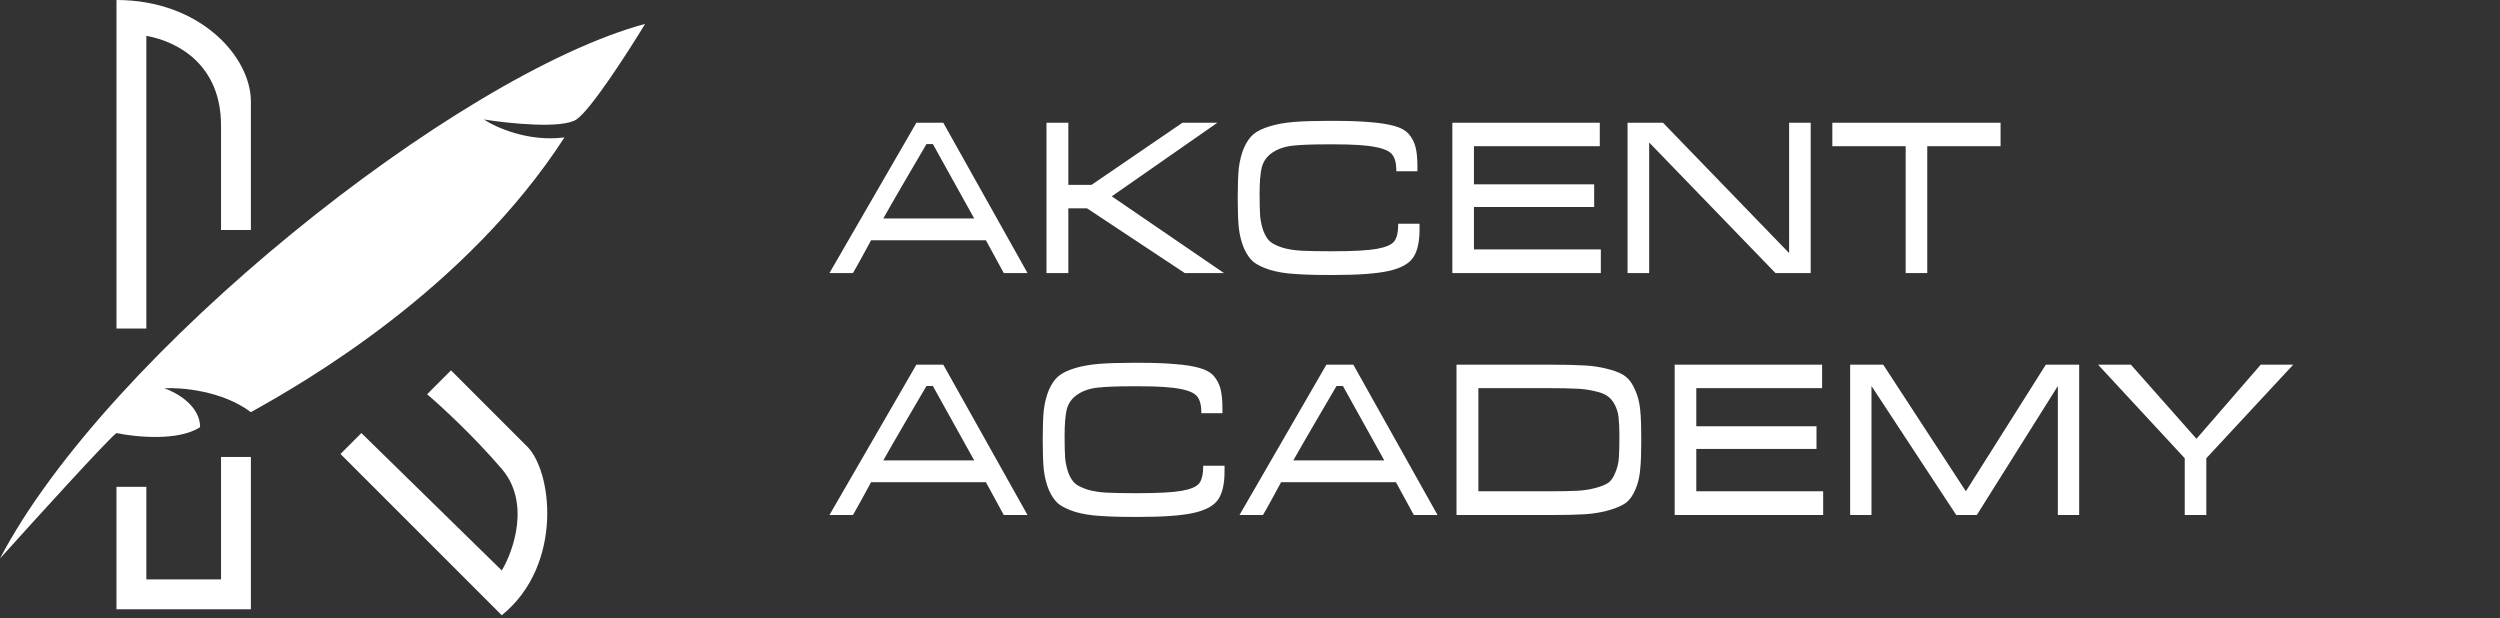 <?xml version="1.0" encoding="UTF-8"?> <svg xmlns="http://www.w3.org/2000/svg" width="93" height="23" viewBox="0 0 93 23" fill="none"><rect x="0" y="0" width="93" height="23" fill="#333333" stroke="none"/><path d="M12.666 16.888L13.444 16.11L18.666 21.221C19.11 20.48 19.732 18.688 18.666 17.443C17.599 16.199 16.369 15.073 15.888 14.666L16.777 13.777L19.554 16.555C20.554 17.443 20.977 21.021 18.666 22.887L12.666 16.888Z" fill="white"></path><path d="M0 20.776C1.333 19.295 4.066 16.288 4.333 16.11C5.037 16.258 6.644 16.421 7.444 15.888C7.444 15.088 6.555 14.592 6.111 14.444C6.74 14.406 8.266 14.532 9.333 15.332C11.333 14.221 17.332 10.777 20.999 5.111C19.665 5.289 18.443 4.74 17.999 4.444C18.925 4.592 20.91 4.8 21.443 4.444C21.976 4.089 23.369 1.926 23.998 0.889C16.999 2.778 4 13.133 0 20.776Z" fill="white"></path><path d="M5.444 12.221H4.333V0C7.444 -2.54959e-06 9.333 2.111 9.333 3.778V8.555H8.222V4.666C8.222 2.444 6.666 1.555 5.444 1.333V12.221Z" fill="white"></path><path d="M4.333 22.665H9.333V16.999H8.222V21.554H5.444V18.11H4.333V22.665Z" fill="white"></path><path d="M35.09 4.566L38.224 10.159H37.341L36.677 8.939H32.403C32.343 9.045 32.237 9.24 32.085 9.524C31.933 9.802 31.814 10.014 31.728 10.159H30.855L34.089 4.566H35.09ZM32.859 8.126H36.24L34.703 5.359H34.465C34.28 5.677 34.009 6.139 33.652 6.748C33.302 7.349 33.037 7.809 32.859 8.126ZM41.358 7.303L45.534 10.159H44.076L40.436 7.749H39.742V10.159H38.929V4.566H39.742V6.877H40.605L43.987 4.566H45.286L41.358 7.303ZM49.634 10.229H49.396C48.887 10.229 48.467 10.215 48.136 10.189C47.812 10.169 47.515 10.12 47.244 10.04C46.979 9.954 46.774 9.855 46.629 9.743C46.49 9.624 46.371 9.452 46.272 9.227C46.179 9.002 46.117 8.754 46.084 8.483C46.057 8.212 46.044 7.865 46.044 7.442V7.283C46.044 6.86 46.057 6.516 46.084 6.252C46.117 5.981 46.179 5.733 46.272 5.508C46.371 5.283 46.49 5.111 46.629 4.992C46.774 4.873 46.979 4.774 47.244 4.695C47.508 4.615 47.806 4.563 48.136 4.536C48.467 4.51 48.887 4.496 49.396 4.496H49.634C50.189 4.496 50.639 4.513 50.983 4.546C51.333 4.572 51.627 4.619 51.865 4.685C52.11 4.751 52.292 4.853 52.411 4.992C52.53 5.131 52.612 5.293 52.659 5.478C52.705 5.657 52.728 5.891 52.728 6.182V6.371H51.945C51.945 6.087 51.895 5.882 51.796 5.756C51.697 5.624 51.485 5.528 51.161 5.468C50.837 5.402 50.322 5.369 49.614 5.369H49.416C48.827 5.369 48.384 5.386 48.087 5.419C47.789 5.452 47.538 5.538 47.333 5.677C47.128 5.815 46.996 6.001 46.936 6.232C46.883 6.457 46.857 6.784 46.857 7.214C46.857 7.558 46.864 7.832 46.877 8.037C46.897 8.242 46.94 8.434 47.006 8.612C47.079 8.791 47.164 8.92 47.264 8.999C47.363 9.078 47.515 9.151 47.72 9.217C47.931 9.277 48.163 9.313 48.414 9.326C48.665 9.339 48.999 9.346 49.416 9.346H49.614C50.355 9.346 50.89 9.316 51.221 9.257C51.551 9.197 51.766 9.105 51.865 8.979C51.965 8.847 52.014 8.629 52.014 8.324H52.807V8.533C52.807 9.009 52.725 9.363 52.559 9.594C52.401 9.819 52.1 9.981 51.657 10.08C51.214 10.179 50.54 10.229 49.634 10.229ZM59.551 9.277V10.159H54.027V4.566H59.512V5.439H54.831V6.857H59.303V7.7H54.831V9.277H59.551ZM67.358 4.566V10.159H66.049L61.349 5.3V10.159H60.545V4.566H61.864L66.555 9.415V4.566H67.358ZM71.694 5.439V10.159H70.891V5.439H68.163V4.566H74.421V5.439H71.694ZM35.09 13.566L38.224 19.159H37.341L36.677 17.939H32.403C32.343 18.045 32.237 18.24 32.085 18.524C31.933 18.802 31.814 19.014 31.728 19.159H30.855L34.089 13.566H35.09ZM32.859 17.126H36.24L34.703 14.359H34.465C34.28 14.677 34.009 15.139 33.652 15.748C33.302 16.349 33.037 16.809 32.859 17.126ZM42.38 19.229H42.142C41.633 19.229 41.213 19.215 40.883 19.189C40.559 19.169 40.261 19.119 39.99 19.04C39.725 18.954 39.52 18.855 39.375 18.743C39.236 18.624 39.117 18.452 39.018 18.227C38.925 18.002 38.863 17.754 38.83 17.483C38.803 17.212 38.79 16.865 38.79 16.442V16.283C38.79 15.86 38.803 15.516 38.83 15.252C38.863 14.981 38.925 14.733 39.018 14.508C39.117 14.283 39.236 14.111 39.375 13.992C39.52 13.873 39.725 13.774 39.99 13.695C40.254 13.615 40.552 13.563 40.883 13.536C41.213 13.51 41.633 13.496 42.142 13.496H42.38C42.935 13.496 43.385 13.513 43.729 13.546C44.079 13.572 44.373 13.619 44.611 13.685C44.856 13.751 45.038 13.854 45.157 13.992C45.276 14.131 45.358 14.293 45.405 14.478C45.451 14.657 45.474 14.892 45.474 15.182V15.371H44.691C44.691 15.086 44.641 14.882 44.542 14.756C44.443 14.624 44.231 14.528 43.907 14.468C43.583 14.402 43.068 14.369 42.36 14.369H42.162C41.573 14.369 41.13 14.386 40.833 14.419C40.535 14.452 40.284 14.538 40.079 14.677C39.874 14.815 39.742 15.001 39.682 15.232C39.63 15.457 39.603 15.784 39.603 16.214C39.603 16.558 39.61 16.832 39.623 17.037C39.643 17.242 39.686 17.434 39.752 17.612C39.825 17.791 39.911 17.919 40.01 17.999C40.109 18.078 40.261 18.151 40.466 18.217C40.678 18.276 40.909 18.313 41.16 18.326C41.411 18.339 41.745 18.346 42.162 18.346H42.36C43.101 18.346 43.636 18.316 43.967 18.257C44.297 18.197 44.512 18.105 44.611 17.979C44.711 17.847 44.76 17.629 44.76 17.325H45.553V17.533C45.553 18.009 45.471 18.363 45.306 18.594C45.147 18.819 44.846 18.981 44.403 19.08C43.96 19.179 43.286 19.229 42.38 19.229ZM50.344 13.566L53.477 19.159H52.595L51.93 17.939H47.656C47.597 18.045 47.491 18.24 47.339 18.524C47.187 18.802 47.068 19.014 46.982 19.159H46.109L49.342 13.566H50.344ZM48.112 17.126H51.494L49.957 14.359H49.719C49.534 14.677 49.263 15.139 48.906 15.748C48.555 16.349 48.291 16.809 48.112 17.126ZM61.055 16.283V16.442C61.055 16.865 61.042 17.206 61.015 17.463C60.995 17.721 60.939 17.962 60.847 18.187C60.754 18.412 60.639 18.581 60.5 18.693C60.361 18.799 60.156 18.891 59.885 18.971C59.62 19.05 59.319 19.103 58.982 19.129C58.645 19.149 58.212 19.159 57.683 19.159H54.182V13.566H57.683C58.219 13.566 58.648 13.576 58.972 13.596C59.296 13.615 59.597 13.665 59.875 13.744C60.153 13.817 60.358 13.91 60.49 14.022C60.622 14.128 60.734 14.29 60.827 14.508C60.926 14.726 60.989 14.971 61.015 15.242C61.042 15.506 61.055 15.853 61.055 16.283ZM54.996 18.276H57.624C58.06 18.276 58.407 18.27 58.665 18.257C58.923 18.244 59.157 18.207 59.369 18.148C59.587 18.088 59.746 18.022 59.845 17.949C59.944 17.87 60.027 17.744 60.093 17.572C60.166 17.401 60.209 17.219 60.222 17.027C60.235 16.835 60.242 16.571 60.242 16.234C60.242 15.943 60.232 15.708 60.212 15.53C60.192 15.351 60.143 15.189 60.063 15.043C59.984 14.898 59.891 14.792 59.786 14.726C59.686 14.653 59.528 14.594 59.31 14.548C59.091 14.495 58.86 14.465 58.615 14.458C58.371 14.445 58.04 14.439 57.624 14.439H54.996V18.276ZM67.822 18.276V19.159H62.298V13.566H67.782V14.439H63.102V15.857H67.574V16.7H63.102V18.276H67.822ZM77.345 13.566V19.159H76.552V14.359L73.537 19.159H72.773L69.619 14.359V19.159H68.826V13.566H70.056L73.13 18.276L76.105 13.566H77.345ZM82.075 17.047V19.159H81.272V17.047L78.049 13.566H79.269L81.709 16.323L84.099 13.566H85.308L82.075 17.047Z" fill="white"></path></svg> 